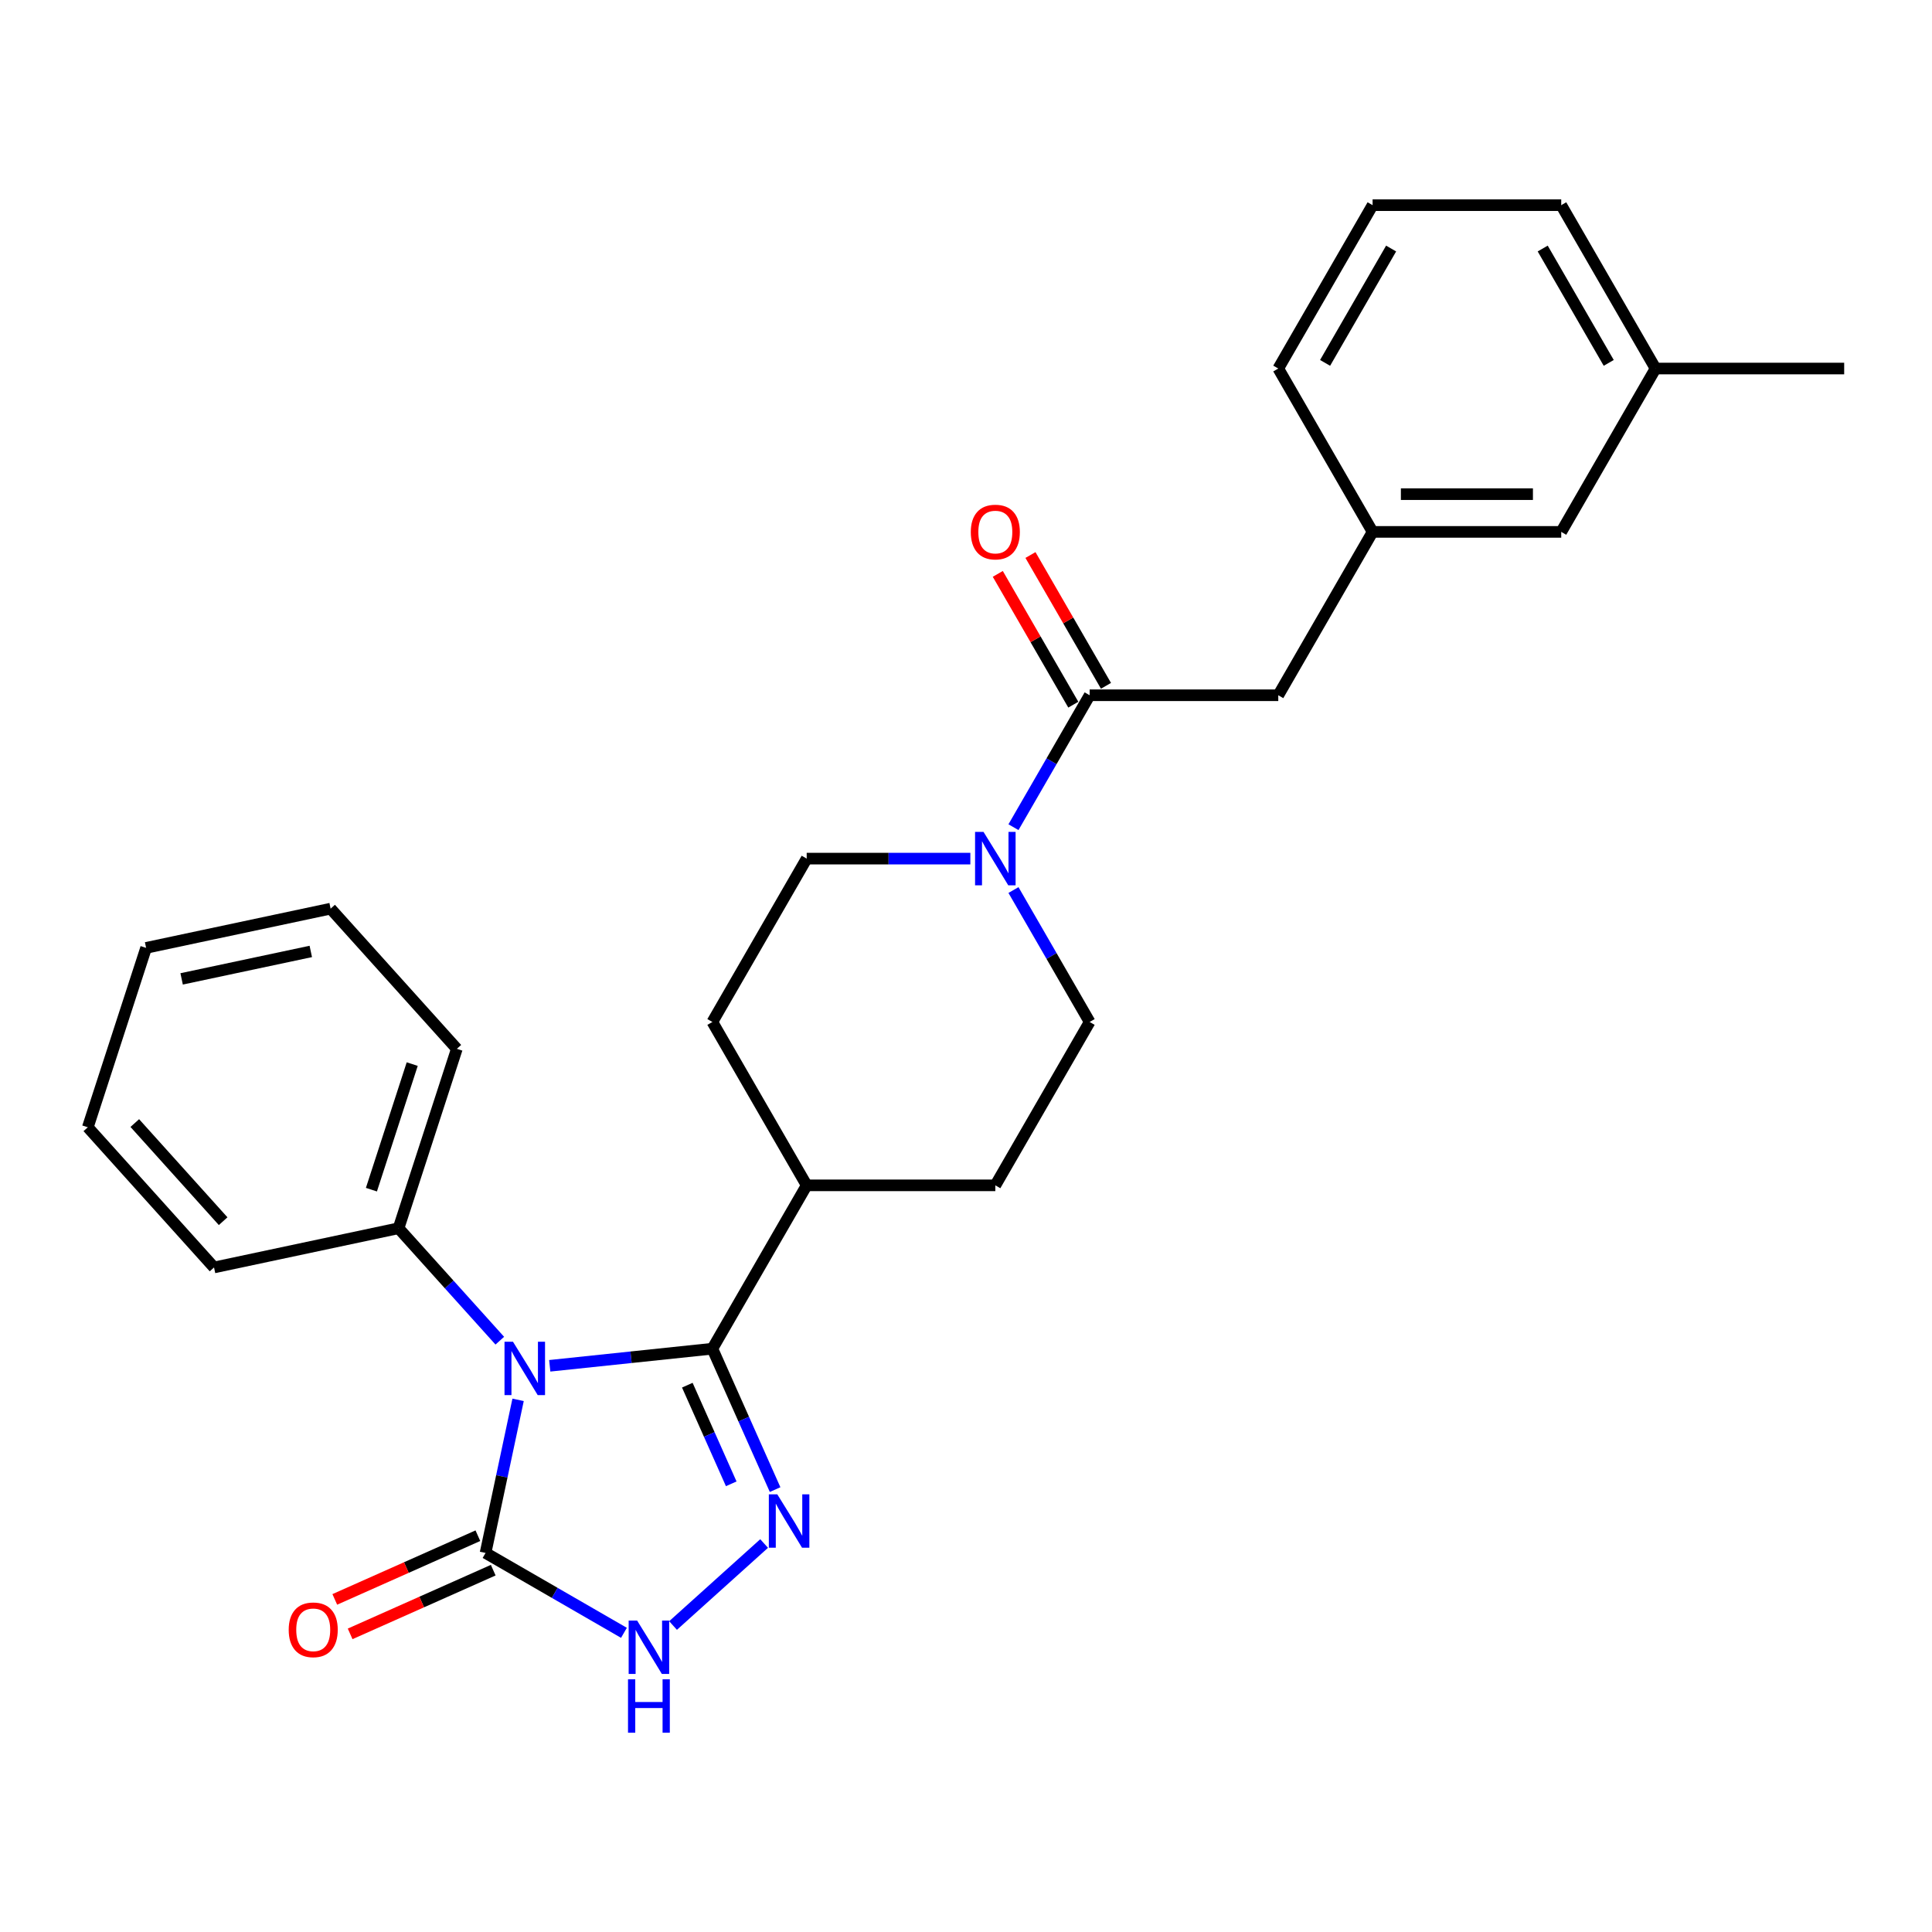 <?xml version='1.0' encoding='iso-8859-1'?>
<svg version='1.1' baseProfile='full'
              xmlns='http://www.w3.org/2000/svg'
                      xmlns:rdkit='http://www.rdkit.org/xml'
                      xmlns:xlink='http://www.w3.org/1999/xlink'
                  xml:space='preserve'
width='1000px' height='1000px' viewBox='0 0 1000 1000'>
<!-- END OF HEADER -->
<rect style='opacity:1.0;fill:#FFFFFF;stroke:none' width='1000' height='1000' x='0' y='0'> </rect>
<path class='bond-0' d='M 284.549,706.933 L 326.636,702.51' style='fill:none;fill-rule:evenodd;stroke:#0000FF;stroke-width:6px;stroke-linecap:butt;stroke-linejoin:miter;stroke-opacity:1' />
<path class='bond-0' d='M 326.636,702.51 L 368.724,698.086' style='fill:none;fill-rule:evenodd;stroke:#000000;stroke-width:6px;stroke-linecap:butt;stroke-linejoin:miter;stroke-opacity:1' />
<path class='bond-2' d='M 268.164,724.558 L 259.743,764.177' style='fill:none;fill-rule:evenodd;stroke:#0000FF;stroke-width:6px;stroke-linecap:butt;stroke-linejoin:miter;stroke-opacity:1' />
<path class='bond-2' d='M 259.743,764.177 L 251.322,803.795' style='fill:none;fill-rule:evenodd;stroke:#000000;stroke-width:6px;stroke-linecap:butt;stroke-linejoin:miter;stroke-opacity:1' />
<path class='bond-6' d='M 258.695,693.935 L 232.492,664.834' style='fill:none;fill-rule:evenodd;stroke:#0000FF;stroke-width:6px;stroke-linecap:butt;stroke-linejoin:miter;stroke-opacity:1' />
<path class='bond-6' d='M 232.492,664.834 L 206.29,635.734' style='fill:none;fill-rule:evenodd;stroke:#000000;stroke-width:6px;stroke-linecap:butt;stroke-linejoin:miter;stroke-opacity:1' />
<path class='bond-1' d='M 368.724,698.086 L 384.959,734.551' style='fill:none;fill-rule:evenodd;stroke:#000000;stroke-width:6px;stroke-linecap:butt;stroke-linejoin:miter;stroke-opacity:1' />
<path class='bond-1' d='M 384.959,734.551 L 401.194,771.016' style='fill:none;fill-rule:evenodd;stroke:#0000FF;stroke-width:6px;stroke-linecap:butt;stroke-linejoin:miter;stroke-opacity:1' />
<path class='bond-1' d='M 355.755,716.968 L 367.12,742.493' style='fill:none;fill-rule:evenodd;stroke:#000000;stroke-width:6px;stroke-linecap:butt;stroke-linejoin:miter;stroke-opacity:1' />
<path class='bond-1' d='M 367.12,742.493 L 378.484,768.019' style='fill:none;fill-rule:evenodd;stroke:#0000FF;stroke-width:6px;stroke-linecap:butt;stroke-linejoin:miter;stroke-opacity:1' />
<path class='bond-7' d='M 368.724,698.086 L 417.542,613.53' style='fill:none;fill-rule:evenodd;stroke:#000000;stroke-width:6px;stroke-linecap:butt;stroke-linejoin:miter;stroke-opacity:1' />
<path class='bond-27' d='M 395.509,798.922 L 348.37,841.366' style='fill:none;fill-rule:evenodd;stroke:#0000FF;stroke-width:6px;stroke-linecap:butt;stroke-linejoin:miter;stroke-opacity:1' />
<path class='bond-3' d='M 251.322,803.795 L 287.136,824.473' style='fill:none;fill-rule:evenodd;stroke:#000000;stroke-width:6px;stroke-linecap:butt;stroke-linejoin:miter;stroke-opacity:1' />
<path class='bond-3' d='M 287.136,824.473 L 322.951,845.15' style='fill:none;fill-rule:evenodd;stroke:#0000FF;stroke-width:6px;stroke-linecap:butt;stroke-linejoin:miter;stroke-opacity:1' />
<path class='bond-9' d='M 247.351,794.876 L 210.319,811.363' style='fill:none;fill-rule:evenodd;stroke:#000000;stroke-width:6px;stroke-linecap:butt;stroke-linejoin:miter;stroke-opacity:1' />
<path class='bond-9' d='M 210.319,811.363 L 173.288,827.85' style='fill:none;fill-rule:evenodd;stroke:#FF0000;stroke-width:6px;stroke-linecap:butt;stroke-linejoin:miter;stroke-opacity:1' />
<path class='bond-9' d='M 255.293,812.715 L 218.262,829.202' style='fill:none;fill-rule:evenodd;stroke:#000000;stroke-width:6px;stroke-linecap:butt;stroke-linejoin:miter;stroke-opacity:1' />
<path class='bond-9' d='M 218.262,829.202 L 181.231,845.689' style='fill:none;fill-rule:evenodd;stroke:#FF0000;stroke-width:6px;stroke-linecap:butt;stroke-linejoin:miter;stroke-opacity:1' />
<path class='bond-4' d='M 502.252,444.418 L 459.897,444.418' style='fill:none;fill-rule:evenodd;stroke:#0000FF;stroke-width:6px;stroke-linecap:butt;stroke-linejoin:miter;stroke-opacity:1' />
<path class='bond-4' d='M 459.897,444.418 L 417.542,444.418' style='fill:none;fill-rule:evenodd;stroke:#000000;stroke-width:6px;stroke-linecap:butt;stroke-linejoin:miter;stroke-opacity:1' />
<path class='bond-5' d='M 524.571,428.152 L 544.284,394.007' style='fill:none;fill-rule:evenodd;stroke:#0000FF;stroke-width:6px;stroke-linecap:butt;stroke-linejoin:miter;stroke-opacity:1' />
<path class='bond-5' d='M 544.284,394.007 L 563.998,359.862' style='fill:none;fill-rule:evenodd;stroke:#000000;stroke-width:6px;stroke-linecap:butt;stroke-linejoin:miter;stroke-opacity:1' />
<path class='bond-29' d='M 524.571,460.684 L 544.284,494.829' style='fill:none;fill-rule:evenodd;stroke:#0000FF;stroke-width:6px;stroke-linecap:butt;stroke-linejoin:miter;stroke-opacity:1' />
<path class='bond-29' d='M 544.284,494.829 L 563.998,528.974' style='fill:none;fill-rule:evenodd;stroke:#000000;stroke-width:6px;stroke-linecap:butt;stroke-linejoin:miter;stroke-opacity:1' />
<path class='bond-8' d='M 563.998,359.862 L 661.635,359.862' style='fill:none;fill-rule:evenodd;stroke:#000000;stroke-width:6px;stroke-linecap:butt;stroke-linejoin:miter;stroke-opacity:1' />
<path class='bond-12' d='M 572.453,354.98 L 552.909,321.128' style='fill:none;fill-rule:evenodd;stroke:#000000;stroke-width:6px;stroke-linecap:butt;stroke-linejoin:miter;stroke-opacity:1' />
<path class='bond-12' d='M 552.909,321.128 L 533.364,287.276' style='fill:none;fill-rule:evenodd;stroke:#FF0000;stroke-width:6px;stroke-linecap:butt;stroke-linejoin:miter;stroke-opacity:1' />
<path class='bond-12' d='M 555.542,364.744 L 535.998,330.892' style='fill:none;fill-rule:evenodd;stroke:#000000;stroke-width:6px;stroke-linecap:butt;stroke-linejoin:miter;stroke-opacity:1' />
<path class='bond-12' d='M 535.998,330.892 L 516.453,297.04' style='fill:none;fill-rule:evenodd;stroke:#FF0000;stroke-width:6px;stroke-linecap:butt;stroke-linejoin:miter;stroke-opacity:1' />
<path class='bond-20' d='M 206.29,635.734 L 236.461,542.875' style='fill:none;fill-rule:evenodd;stroke:#000000;stroke-width:6px;stroke-linecap:butt;stroke-linejoin:miter;stroke-opacity:1' />
<path class='bond-20' d='M 192.244,615.77 L 213.364,550.77' style='fill:none;fill-rule:evenodd;stroke:#000000;stroke-width:6px;stroke-linecap:butt;stroke-linejoin:miter;stroke-opacity:1' />
<path class='bond-21' d='M 206.29,635.734 L 110.786,656.033' style='fill:none;fill-rule:evenodd;stroke:#000000;stroke-width:6px;stroke-linecap:butt;stroke-linejoin:miter;stroke-opacity:1' />
<path class='bond-14' d='M 417.542,613.53 L 515.179,613.53' style='fill:none;fill-rule:evenodd;stroke:#000000;stroke-width:6px;stroke-linecap:butt;stroke-linejoin:miter;stroke-opacity:1' />
<path class='bond-15' d='M 417.542,613.53 L 368.724,528.974' style='fill:none;fill-rule:evenodd;stroke:#000000;stroke-width:6px;stroke-linecap:butt;stroke-linejoin:miter;stroke-opacity:1' />
<path class='bond-13' d='M 661.635,359.862 L 710.453,275.306' style='fill:none;fill-rule:evenodd;stroke:#000000;stroke-width:6px;stroke-linecap:butt;stroke-linejoin:miter;stroke-opacity:1' />
<path class='bond-10' d='M 563.998,528.974 L 515.179,613.53' style='fill:none;fill-rule:evenodd;stroke:#000000;stroke-width:6px;stroke-linecap:butt;stroke-linejoin:miter;stroke-opacity:1' />
<path class='bond-11' d='M 417.542,444.418 L 368.724,528.974' style='fill:none;fill-rule:evenodd;stroke:#000000;stroke-width:6px;stroke-linecap:butt;stroke-linejoin:miter;stroke-opacity:1' />
<path class='bond-16' d='M 710.453,275.306 L 808.09,275.306' style='fill:none;fill-rule:evenodd;stroke:#000000;stroke-width:6px;stroke-linecap:butt;stroke-linejoin:miter;stroke-opacity:1' />
<path class='bond-16' d='M 725.099,255.778 L 793.444,255.778' style='fill:none;fill-rule:evenodd;stroke:#000000;stroke-width:6px;stroke-linecap:butt;stroke-linejoin:miter;stroke-opacity:1' />
<path class='bond-19' d='M 710.453,275.306 L 661.635,190.75' style='fill:none;fill-rule:evenodd;stroke:#000000;stroke-width:6px;stroke-linecap:butt;stroke-linejoin:miter;stroke-opacity:1' />
<path class='bond-17' d='M 808.09,275.306 L 856.909,190.75' style='fill:none;fill-rule:evenodd;stroke:#000000;stroke-width:6px;stroke-linecap:butt;stroke-linejoin:miter;stroke-opacity:1' />
<path class='bond-23' d='M 856.909,190.75 L 954.545,190.75' style='fill:none;fill-rule:evenodd;stroke:#000000;stroke-width:6px;stroke-linecap:butt;stroke-linejoin:miter;stroke-opacity:1' />
<path class='bond-30' d='M 856.909,190.75 L 808.09,106.194' style='fill:none;fill-rule:evenodd;stroke:#000000;stroke-width:6px;stroke-linecap:butt;stroke-linejoin:miter;stroke-opacity:1' />
<path class='bond-30' d='M 832.675,187.83 L 798.502,128.641' style='fill:none;fill-rule:evenodd;stroke:#000000;stroke-width:6px;stroke-linecap:butt;stroke-linejoin:miter;stroke-opacity:1' />
<path class='bond-18' d='M 710.453,106.194 L 661.635,190.75' style='fill:none;fill-rule:evenodd;stroke:#000000;stroke-width:6px;stroke-linecap:butt;stroke-linejoin:miter;stroke-opacity:1' />
<path class='bond-18' d='M 720.042,128.641 L 685.869,187.83' style='fill:none;fill-rule:evenodd;stroke:#000000;stroke-width:6px;stroke-linecap:butt;stroke-linejoin:miter;stroke-opacity:1' />
<path class='bond-22' d='M 710.453,106.194 L 808.09,106.194' style='fill:none;fill-rule:evenodd;stroke:#000000;stroke-width:6px;stroke-linecap:butt;stroke-linejoin:miter;stroke-opacity:1' />
<path class='bond-25' d='M 236.461,542.875 L 171.129,470.317' style='fill:none;fill-rule:evenodd;stroke:#000000;stroke-width:6px;stroke-linecap:butt;stroke-linejoin:miter;stroke-opacity:1' />
<path class='bond-24' d='M 110.786,656.033 L 45.455,583.475' style='fill:none;fill-rule:evenodd;stroke:#000000;stroke-width:6px;stroke-linecap:butt;stroke-linejoin:miter;stroke-opacity:1' />
<path class='bond-24' d='M 115.498,632.083 L 69.766,581.292' style='fill:none;fill-rule:evenodd;stroke:#000000;stroke-width:6px;stroke-linecap:butt;stroke-linejoin:miter;stroke-opacity:1' />
<path class='bond-26' d='M 45.455,583.475 L 75.626,490.617' style='fill:none;fill-rule:evenodd;stroke:#000000;stroke-width:6px;stroke-linecap:butt;stroke-linejoin:miter;stroke-opacity:1' />
<path class='bond-28' d='M 171.129,470.317 L 75.626,490.617' style='fill:none;fill-rule:evenodd;stroke:#000000;stroke-width:6px;stroke-linecap:butt;stroke-linejoin:miter;stroke-opacity:1' />
<path class='bond-28' d='M 160.864,492.463 L 94.011,506.672' style='fill:none;fill-rule:evenodd;stroke:#000000;stroke-width:6px;stroke-linecap:butt;stroke-linejoin:miter;stroke-opacity:1' />
<path  class='atom-0' d='M 265.51 694.467
L 274.57 709.112
Q 275.469 710.557, 276.914 713.174
Q 278.359 715.79, 278.437 715.947
L 278.437 694.467
L 282.108 694.467
L 282.108 722.117
L 278.32 722.117
L 268.595 706.105
Q 267.462 704.23, 266.252 702.082
Q 265.08 699.934, 264.728 699.27
L 264.728 722.117
L 261.135 722.117
L 261.135 694.467
L 265.51 694.467
' fill='#0000FF'/>
<path  class='atom-2' d='M 402.324 773.456
L 411.385 788.102
Q 412.283 789.547, 413.728 792.164
Q 415.173 794.78, 415.251 794.937
L 415.251 773.456
L 418.922 773.456
L 418.922 801.107
L 415.134 801.107
L 405.41 785.095
Q 404.277 783.22, 403.066 781.072
Q 401.895 778.924, 401.543 778.26
L 401.543 801.107
L 397.95 801.107
L 397.95 773.456
L 402.324 773.456
' fill='#0000FF'/>
<path  class='atom-4' d='M 329.766 838.788
L 338.826 853.434
Q 339.725 854.879, 341.17 857.496
Q 342.615 860.112, 342.693 860.268
L 342.693 838.788
L 346.364 838.788
L 346.364 866.439
L 342.576 866.439
L 332.851 850.427
Q 331.719 848.552, 330.508 846.404
Q 329.336 844.256, 328.985 843.592
L 328.985 866.439
L 325.392 866.439
L 325.392 838.788
L 329.766 838.788
' fill='#0000FF'/>
<path  class='atom-4' d='M 325.06 869.204
L 328.809 869.204
L 328.809 880.96
L 342.947 880.96
L 342.947 869.204
L 346.696 869.204
L 346.696 896.855
L 342.947 896.855
L 342.947 884.084
L 328.809 884.084
L 328.809 896.855
L 325.06 896.855
L 325.06 869.204
' fill='#0000FF'/>
<path  class='atom-5' d='M 509.067 430.592
L 518.128 445.238
Q 519.026 446.683, 520.471 449.3
Q 521.916 451.916, 521.994 452.073
L 521.994 430.592
L 525.665 430.592
L 525.665 458.243
L 521.877 458.243
L 512.152 442.231
Q 511.02 440.356, 509.809 438.208
Q 508.637 436.06, 508.286 435.396
L 508.286 458.243
L 504.693 458.243
L 504.693 430.592
L 509.067 430.592
' fill='#0000FF'/>
<path  class='atom-10' d='M 149.433 843.586
Q 149.433 836.947, 152.714 833.236
Q 155.994 829.526, 162.126 829.526
Q 168.258 829.526, 171.538 833.236
Q 174.819 836.947, 174.819 843.586
Q 174.819 850.303, 171.499 854.131
Q 168.179 857.919, 162.126 857.919
Q 156.033 857.919, 152.714 854.131
Q 149.433 850.342, 149.433 843.586
M 162.126 854.795
Q 166.344 854.795, 168.609 851.983
Q 170.913 849.132, 170.913 843.586
Q 170.913 838.157, 168.609 835.423
Q 166.344 832.651, 162.126 832.651
Q 157.908 832.651, 155.604 835.384
Q 153.339 838.118, 153.339 843.586
Q 153.339 849.171, 155.604 851.983
Q 157.908 854.795, 162.126 854.795
' fill='#FF0000'/>
<path  class='atom-13' d='M 502.486 275.384
Q 502.486 268.744, 505.767 265.034
Q 509.048 261.324, 515.179 261.324
Q 521.311 261.324, 524.591 265.034
Q 527.872 268.744, 527.872 275.384
Q 527.872 282.101, 524.552 285.929
Q 521.233 289.717, 515.179 289.717
Q 509.087 289.717, 505.767 285.929
Q 502.486 282.14, 502.486 275.384
M 515.179 286.593
Q 519.397 286.593, 521.662 283.781
Q 523.966 280.93, 523.966 275.384
Q 523.966 269.955, 521.662 267.221
Q 519.397 264.448, 515.179 264.448
Q 510.961 264.448, 508.657 267.182
Q 506.392 269.916, 506.392 275.384
Q 506.392 280.969, 508.657 283.781
Q 510.961 286.593, 515.179 286.593
' fill='#FF0000'/>
</svg>
